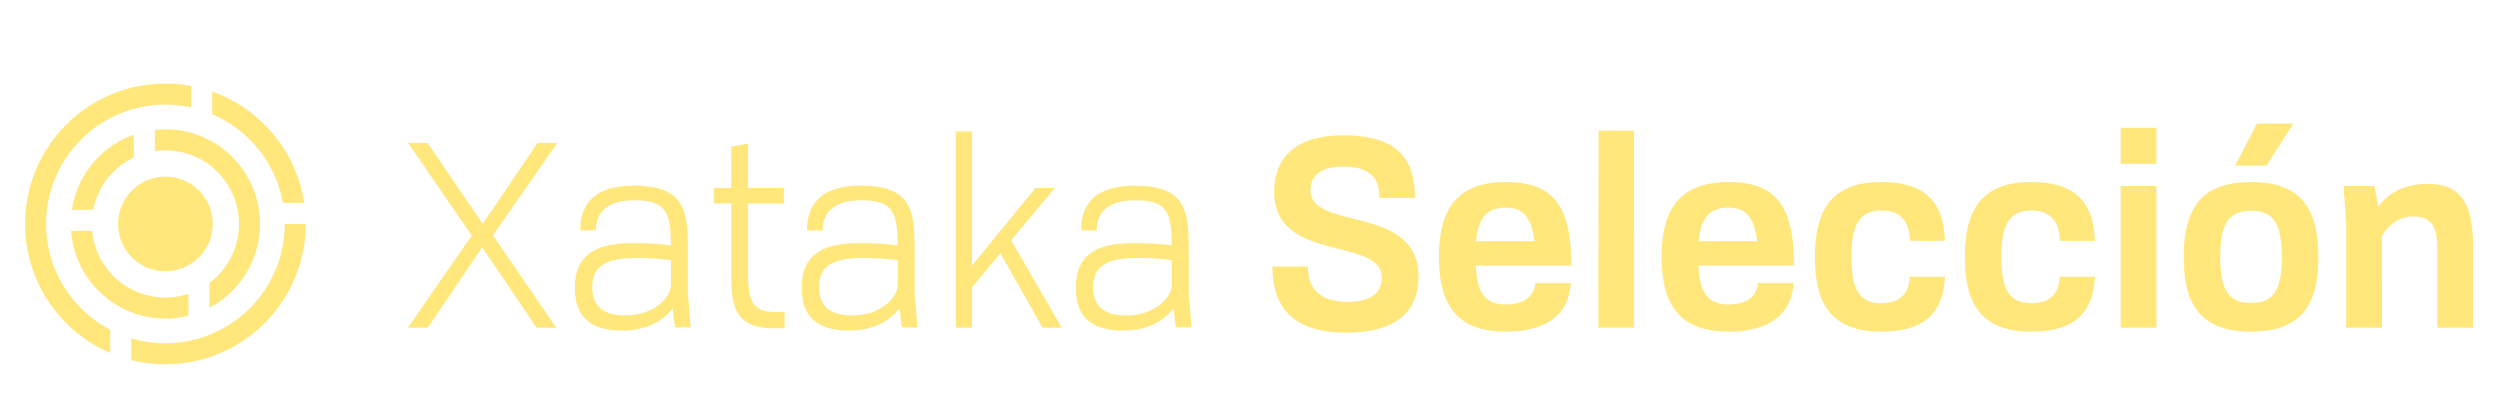 <svg xmlns="http://www.w3.org/2000/svg" width="299" height="48" viewBox="0 0 299 48">
    <path fill="#FFE77C" fill-rule="evenodd" d="M57.672 29.577l-6.507 9.613h-2.382l7.637-11.018-7.607-11.08h2.322l6.598 9.676 6.568-9.676h2.352l-7.698 11.049L66.53 39.19h-2.352l-6.506-9.613zm23.063 9.581l-.306-2.278c-1.069 1.436-3.024 2.653-6.018 2.653-4.062 0-5.65-1.904-5.65-5.119 0-4.088 2.687-5.337 6.903-5.337 2.23 0 3.757.156 4.582.281-.061-3.901-.489-5.4-4.368-5.4-3.971 0-4.613 2.123-4.613 3.59h-1.863c0-1.997.641-5.337 6.384-5.337 6.69 0 6.476 3.59 6.476 8.708v4.057l.336 4.182h-1.863zm-5.957-1.435c3.482 0 5.468-2.154 5.468-3.683v-2.934a32.389 32.389 0 0 0-4.124-.25c-3.452 0-5.284.843-5.284 3.465 0 1.904.885 3.402 3.94 3.402zm19.061 1.529h-1.344c-4.674 0-5.04-2.809-5.04-6.43v-8.489h-2.077v-1.841h2.077V17.56l2.016-.406v5.337h4.276v1.841h-4.276v8.427c0 2.778.336 4.557 3.146 4.557h1.222v1.935zm14.021-.094l-.305-2.278c-1.07 1.436-3.025 2.653-6.018 2.653-4.063 0-5.651-1.904-5.651-5.119 0-4.088 2.688-5.337 6.903-5.337 2.23 0 3.758.156 4.582.281-.06-3.901-.488-5.4-4.368-5.4-3.97 0-4.612 2.123-4.612 3.59h-1.864c0-1.997.642-5.337 6.384-5.337 6.69 0 6.476 3.59 6.476 8.708v4.057l.336 4.182h-1.863zm-5.957-1.435c3.483 0 5.468-2.154 5.468-3.683v-2.934a32.389 32.389 0 0 0-4.124-.25c-3.451 0-5.284.843-5.284 3.465 0 1.904.886 3.402 3.94 3.402zm12.402 1.467V15.72h1.955V31.76l7.576-9.27h2.321l-5.223 6.243 6.048 10.456h-2.29l-5.041-8.895-3.39 4.057v4.838h-1.956zm26.332-.032l-.306-2.278c-1.069 1.436-3.024 2.653-6.018 2.653-4.062 0-5.65-1.904-5.65-5.119 0-4.088 2.687-5.337 6.903-5.337 2.23 0 3.757.156 4.582.281-.061-3.901-.489-5.4-4.368-5.4-3.971 0-4.613 2.123-4.613 3.59h-1.863c0-1.997.641-5.337 6.384-5.337 6.69 0 6.476 3.59 6.476 8.708v4.057l.336 4.182h-1.863zm-5.957-1.435c3.482 0 5.468-2.154 5.468-3.683v-2.934a32.389 32.389 0 0 0-4.124-.25c-3.452 0-5.285.843-5.285 3.465 0 1.904.886 3.402 3.941 3.402zm34.976-4.682c0 4.463-2.963 6.773-8.767 6.742-5.743-.032-8.706-2.59-8.706-7.897h4.246c0 2.778 1.589 4.182 4.643 4.214 2.597.03 4.185-.874 4.185-2.903 0-4.9-12.952-1.716-12.86-10.3.03-4.088 2.596-6.74 8.37-6.71 6.292.032 8.461 2.747 8.461 7.49h-4.246c0-1.903-.672-3.713-4.185-3.744-3.085-.032-4.062 1.248-4.062 2.84 0 4.869 12.92 1.654 12.92 10.268zm18.206.812c-.123 2.528-1.589 5.805-7.76 5.805-5.895 0-8.002-3.246-8.002-8.927 0-5.649 2.107-8.957 8.003-8.957 5.743 0 7.82 2.934 7.82 9.987h-11.425c.153 3.34 1.192 4.65 3.605 4.65 2.688 0 3.482-1.497 3.513-2.558h4.246zm-7.79-9.02c-2.2 0-3.268 1.154-3.543 4.026h6.995c-.397-3.059-1.466-4.026-3.452-4.026zm11.089 14.357l.03-23.564h4.246V39.19h-4.276zm23.337-5.337c-.122 2.528-1.588 5.805-7.759 5.805-5.895 0-8.003-3.246-8.003-8.927 0-5.649 2.108-8.957 8.003-8.957 5.743 0 7.82 2.934 7.82 9.987h-11.424c.153 3.34 1.191 4.65 3.604 4.65 2.689 0 3.483-1.497 3.513-2.558h4.246zm-7.79-9.02c-2.198 0-3.268 1.154-3.543 4.026h6.996c-.397-3.059-1.467-4.026-3.452-4.026zm25.904 8.27c-.183 3.995-2.107 6.555-7.606 6.555-5.926 0-7.942-3.246-7.942-8.927 0-5.649 2.016-8.957 7.942-8.957 5.53 0 7.454 2.653 7.606 7.022h-4.184c-.092-2.528-1.283-3.62-3.422-3.62-2.627 0-3.574 1.717-3.574 5.555 0 3.902.947 5.525 3.574 5.525 2.077 0 3.3-.968 3.391-3.153h4.215zm17.931 0c-.183 3.995-2.107 6.555-7.606 6.555-5.926 0-7.942-3.246-7.942-8.927 0-5.649 2.016-8.957 7.942-8.957 5.53 0 7.454 2.653 7.606 7.022h-4.185c-.091-2.528-1.283-3.62-3.42-3.62-2.628 0-3.575 1.717-3.575 5.555 0 3.902.947 5.525 3.574 5.525 2.077 0 3.3-.968 3.39-3.153h4.216zm3.086-13.514v-4.307h4.276v4.307h-4.276zm0 19.6V22.243h4.276V39.19h-4.276zm13.684-19.381l2.627-5.025h4.338l-3.207 5.025h-3.758zm9.959 10.923c0 5.712-2.016 8.927-8.065 8.927-6.017 0-8.033-3.215-8.033-8.927 0-5.68 2.016-8.957 8.033-8.957 6.049-.031 8.065 3.277 8.065 8.957zm-11.73 0c0 3.87.916 5.494 3.665 5.494 2.78 0 3.696-1.623 3.696-5.494 0-3.838-.916-5.524-3.696-5.524-2.749 0-3.665 1.686-3.665 5.524zm-240.49 6.067v-2.966a8.8 8.8 0 0 0-6.526-15.76v-2.534c.412-.046.832-.07 1.257-.07 6.249 0 11.314 5.066 11.314 11.315 0 4.346-2.45 8.12-6.045 10.015zm-2.515.962c-.881.22-1.804.337-2.754.337-5.973 0-10.864-4.628-11.285-10.493h2.523a8.801 8.801 0 0 0 11.516 7.54v2.616zm-6.526-21.648v2.718a8.814 8.814 0 0 0-4.865 6.26H8.594a11.329 11.329 0 0 1 7.417-8.978zm-2.828 26.106C7.195 39.655 3 33.708 3 26.783 3 17.513 10.514 10 19.783 10c1.052 0 2.081.097 3.08.282v2.566a14.32 14.32 0 0 0-3.08-.334c-7.88 0-14.269 6.389-14.269 14.269 0 5.514 3.129 10.298 7.707 12.674l-.038-.016v2.777zm2.514.847V40.46l-.028-.011a14.27 14.27 0 0 0 4.114.601c7.88 0 14.268-6.388 14.268-14.268a14.639 14.639 0 0 0 0 .003h2.515c-.002 9.267-7.515 16.78-16.783 16.78-1.41 0-2.778-.174-4.086-.501zm7.317-32.754c6.915 1.348 12.312 6.944 13.365 13.96h-2.547a10.942 10.942 0 0 1 .174 1.37c-.428-5.4-3.862-9.955-8.629-11.988v-2.697a24.301 24.301 0 0 0-1.257-.39 23.877 23.877 0 0 0-1.106-.255zM280.6 39.19V26.768l-.305-4.526h3.665l.49 2.466c.64-.905 2.412-2.715 5.833-2.715 3.972 0 5.499 2.153 5.499 7.77v9.427h-4.277v-9.457c0-2.56-.672-3.84-2.871-3.84-2.016 0-3.207 1.405-3.757 2.31V39.19H280.6zM19.783 32.44a5.657 5.657 0 1 1 0-11.314 5.657 5.657 0 0 1 0 11.314z"/>
</svg>
